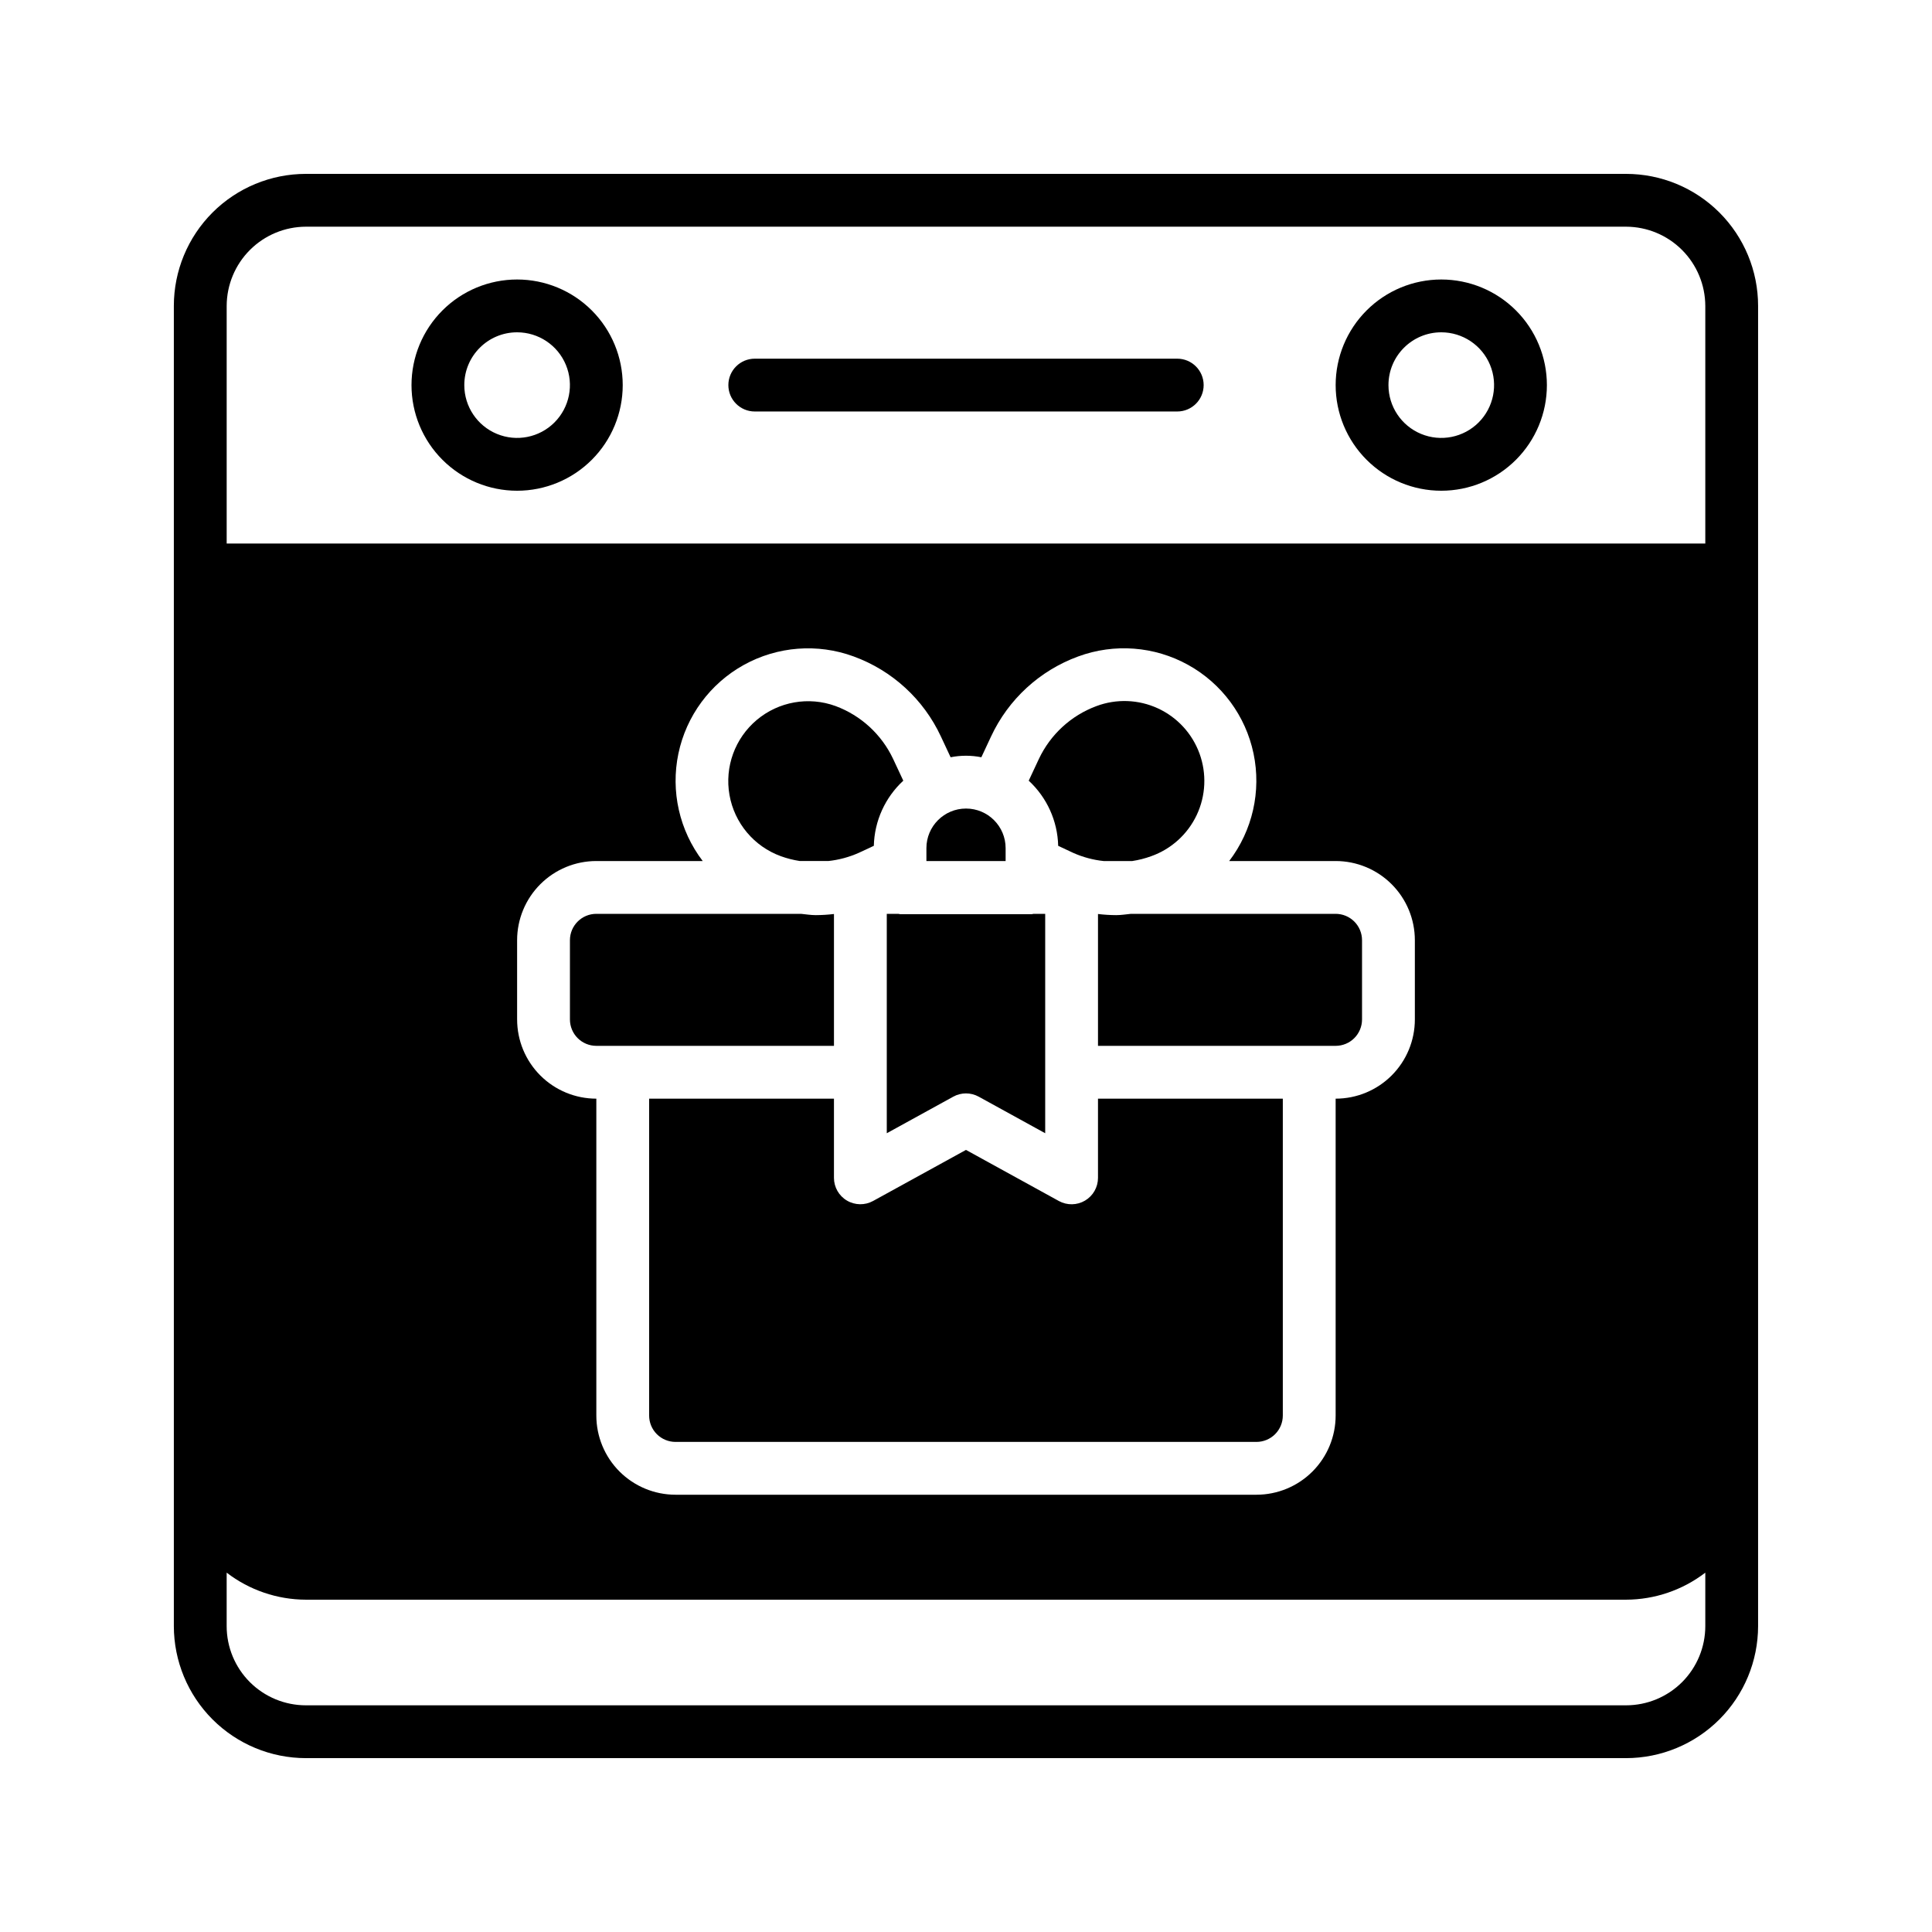 <?xml version="1.0" encoding="UTF-8"?>
<!-- Uploaded to: SVG Repo, www.svgrepo.com, Generator: SVG Repo Mixer Tools -->
<svg fill="#000000" width="800px" height="800px" version="1.1" viewBox="144 144 512 512" xmlns="http://www.w3.org/2000/svg">
 <g>
  <path d="m281.04 274.05c7.422 0 14.543-2.949 19.793-8.199s8.195-12.367 8.195-19.789c0-7.426-2.945-14.543-8.195-19.793s-12.371-8.199-19.793-8.199-14.543 2.949-19.789 8.199c-5.25 5.25-8.199 12.367-8.199 19.793 0 7.422 2.949 14.539 8.199 19.789 5.246 5.25 12.367 8.199 19.789 8.199zm0-41.984c5.66 0 10.766 3.41 12.93 8.637 2.168 5.231 0.969 11.25-3.035 15.254-4 4-10.02 5.199-15.25 3.031-5.231-2.164-8.641-7.266-8.641-12.926 0-7.731 6.266-13.996 13.996-13.996z"/>
  <path d="m525.95 274.05c7.426 0 14.543-2.949 19.793-8.199s8.199-12.367 8.199-19.789c0-7.426-2.949-14.543-8.199-19.793s-12.367-8.199-19.793-8.199c-7.422 0-14.539 2.949-19.789 8.199s-8.199 12.367-8.199 19.793c0 7.422 2.949 14.539 8.199 19.789s12.367 8.199 19.789 8.199zm0-41.984c5.66 0 10.766 3.41 12.93 8.637 2.168 5.231 0.969 11.25-3.031 15.254-4.004 4-10.023 5.199-15.254 3.031-5.227-2.164-8.637-7.266-8.637-12.926 0-7.731 6.266-13.996 13.992-13.996z"/>
  <path d="m344.02 253.05h111.96c3.867 0 7-3.133 7-6.996 0-3.867-3.133-7-7-7h-111.96c-3.863 0-6.996 3.133-6.996 7 0 3.863 3.133 6.996 6.996 6.996z"/>
  <path d="m382.11 386.18h-3.106v58.141l17.621-9.691h-0.004c2.102-1.156 4.644-1.156 6.746 0l17.621 9.691v-58.141h-3.106c-0.141 0-0.25 0.082-0.391 0.082h-34.988c-0.145 0-0.254-0.074-0.395-0.082z"/>
  <path d="m410.5 368.77c0-5.797-4.699-10.496-10.496-10.496s-10.496 4.699-10.496 10.496v3.414h20.992z"/>
  <path d="m350.93 370.9c1.633 0.59 3.32 1.02 5.039 1.281h7.543c2.793-0.297 5.523-1.031 8.09-2.176l3.973-1.855c0.16-6.574 2.981-12.801 7.809-17.262l-2.707-5.785c-3.059-6.481-8.535-11.504-15.254-13.996-7.109-2.59-15.059-1.188-20.855 3.672-5.797 4.863-8.559 12.449-7.246 19.898 1.312 7.449 6.5 13.637 13.609 16.223z"/>
  <path d="m428.41 370.02c2.57 1.145 5.301 1.879 8.098 2.168h7.523c1.715-0.258 3.398-0.688 5.031-1.281 5.324-1.887 9.672-5.82 12.082-10.93 2.406-5.109 2.672-10.969 0.738-16.277-1.934-5.309-5.906-9.621-11.039-11.984-5.129-2.359-10.992-2.574-16.281-0.594-6.715 2.492-12.184 7.516-15.242 13.992l-2.699 5.773c4.832 4.461 7.648 10.691 7.809 17.266z"/>
  <path d="m434.98 456.15c0 2.473-1.305 4.762-3.438 6.023-2.129 1.258-4.766 1.297-6.934 0.105l-24.613-13.539-24.617 13.531c-2.168 1.191-4.801 1.152-6.93-0.105-2.129-1.254-3.438-3.543-3.441-6.016v-20.992h-48.98v83.969c0 1.855 0.734 3.637 2.047 4.949 1.312 1.309 3.094 2.047 4.949 2.047h153.94c1.855 0 3.637-0.738 4.949-2.047 1.312-1.312 2.047-3.094 2.047-4.949v-83.969h-48.98z"/>
  <path d="m309.03 421.16h55.98v-34.941c-1.602 0.195-3.211 0.293-4.82 0.301-1.316 0-2.602-0.219-3.906-0.344h-54.25c-3.863 0-6.996 3.133-6.996 6.996v20.992c0 1.855 0.738 3.637 2.047 4.949 1.312 1.312 3.094 2.047 4.949 2.047z"/>
  <path d="m574.93 190.08h-349.87c-9.281 0-18.18 3.688-24.742 10.246-6.559 6.562-10.246 15.461-10.246 24.742v349.87c0.012 9.273 3.699 18.168 10.258 24.727 6.559 6.559 15.453 10.246 24.73 10.258h349.87c9.273-0.012 18.168-3.699 24.727-10.258s10.246-15.453 10.258-24.727v-349.87c0-9.281-3.684-18.18-10.246-24.742-6.562-6.559-15.461-10.246-24.738-10.246zm0 13.996c5.562 0.016 10.891 2.231 14.824 6.164 3.934 3.934 6.148 9.266 6.168 14.828v62.977l-391.85-0.004v-62.973c0.016-5.562 2.231-10.895 6.164-14.828 3.934-3.934 9.266-6.148 14.828-6.164zm-293.89 210.09v-20.992c0-5.566 2.211-10.906 6.148-14.844s9.277-6.148 14.844-6.148h28.191c-6.18-8.105-8.527-18.496-6.441-28.473 2.09-9.977 8.414-18.551 17.328-23.492 8.914-4.941 19.535-5.766 29.105-2.258 10.215 3.723 18.535 11.348 23.125 21.203l2.582 5.519c2.688-0.539 5.457-0.539 8.145 0l2.574-5.508c4.586-9.848 12.891-17.477 23.094-21.207 9.57-3.523 20.199-2.711 29.121 2.231 8.922 4.938 15.254 13.516 17.344 23.5 2.09 9.98-0.266 20.379-6.453 28.484h28.211c5.566 0 10.906 2.211 14.844 6.148s6.148 9.277 6.148 14.844v20.992c0 5.566-2.211 10.906-6.148 14.844s-9.277 6.148-14.844 6.148v83.969c0 5.566-2.211 10.906-6.148 14.844s-9.277 6.148-14.844 6.148h-153.94c-5.566 0-10.906-2.211-14.844-6.148s-6.148-9.277-6.148-14.844v-83.969c-5.566 0-10.906-2.211-14.844-6.148s-6.148-9.277-6.148-14.844zm293.89 181.76h-349.87c-5.57 0-10.91-2.215-14.844-6.148-3.938-3.938-6.148-9.277-6.148-14.844v-14.164c6.019 4.625 13.398 7.141 20.992 7.164h349.87c7.594-0.023 14.969-2.539 20.992-7.164v14.164c0 5.566-2.215 10.906-6.148 14.844-3.938 3.934-9.277 6.148-14.844 6.148z"/>
  <path d="m439.8 386.52c-1.609-0.008-3.219-0.105-4.82-0.301v34.945h62.977v-0.004c1.855 0 3.637-0.734 4.949-2.047s2.047-3.094 2.047-4.949v-20.992c0-1.855-0.734-3.637-2.047-4.949s-3.094-2.047-4.949-2.047h-54.242c-1.301 0.125-2.59 0.344-3.914 0.344z"/>
 </g>
</svg>